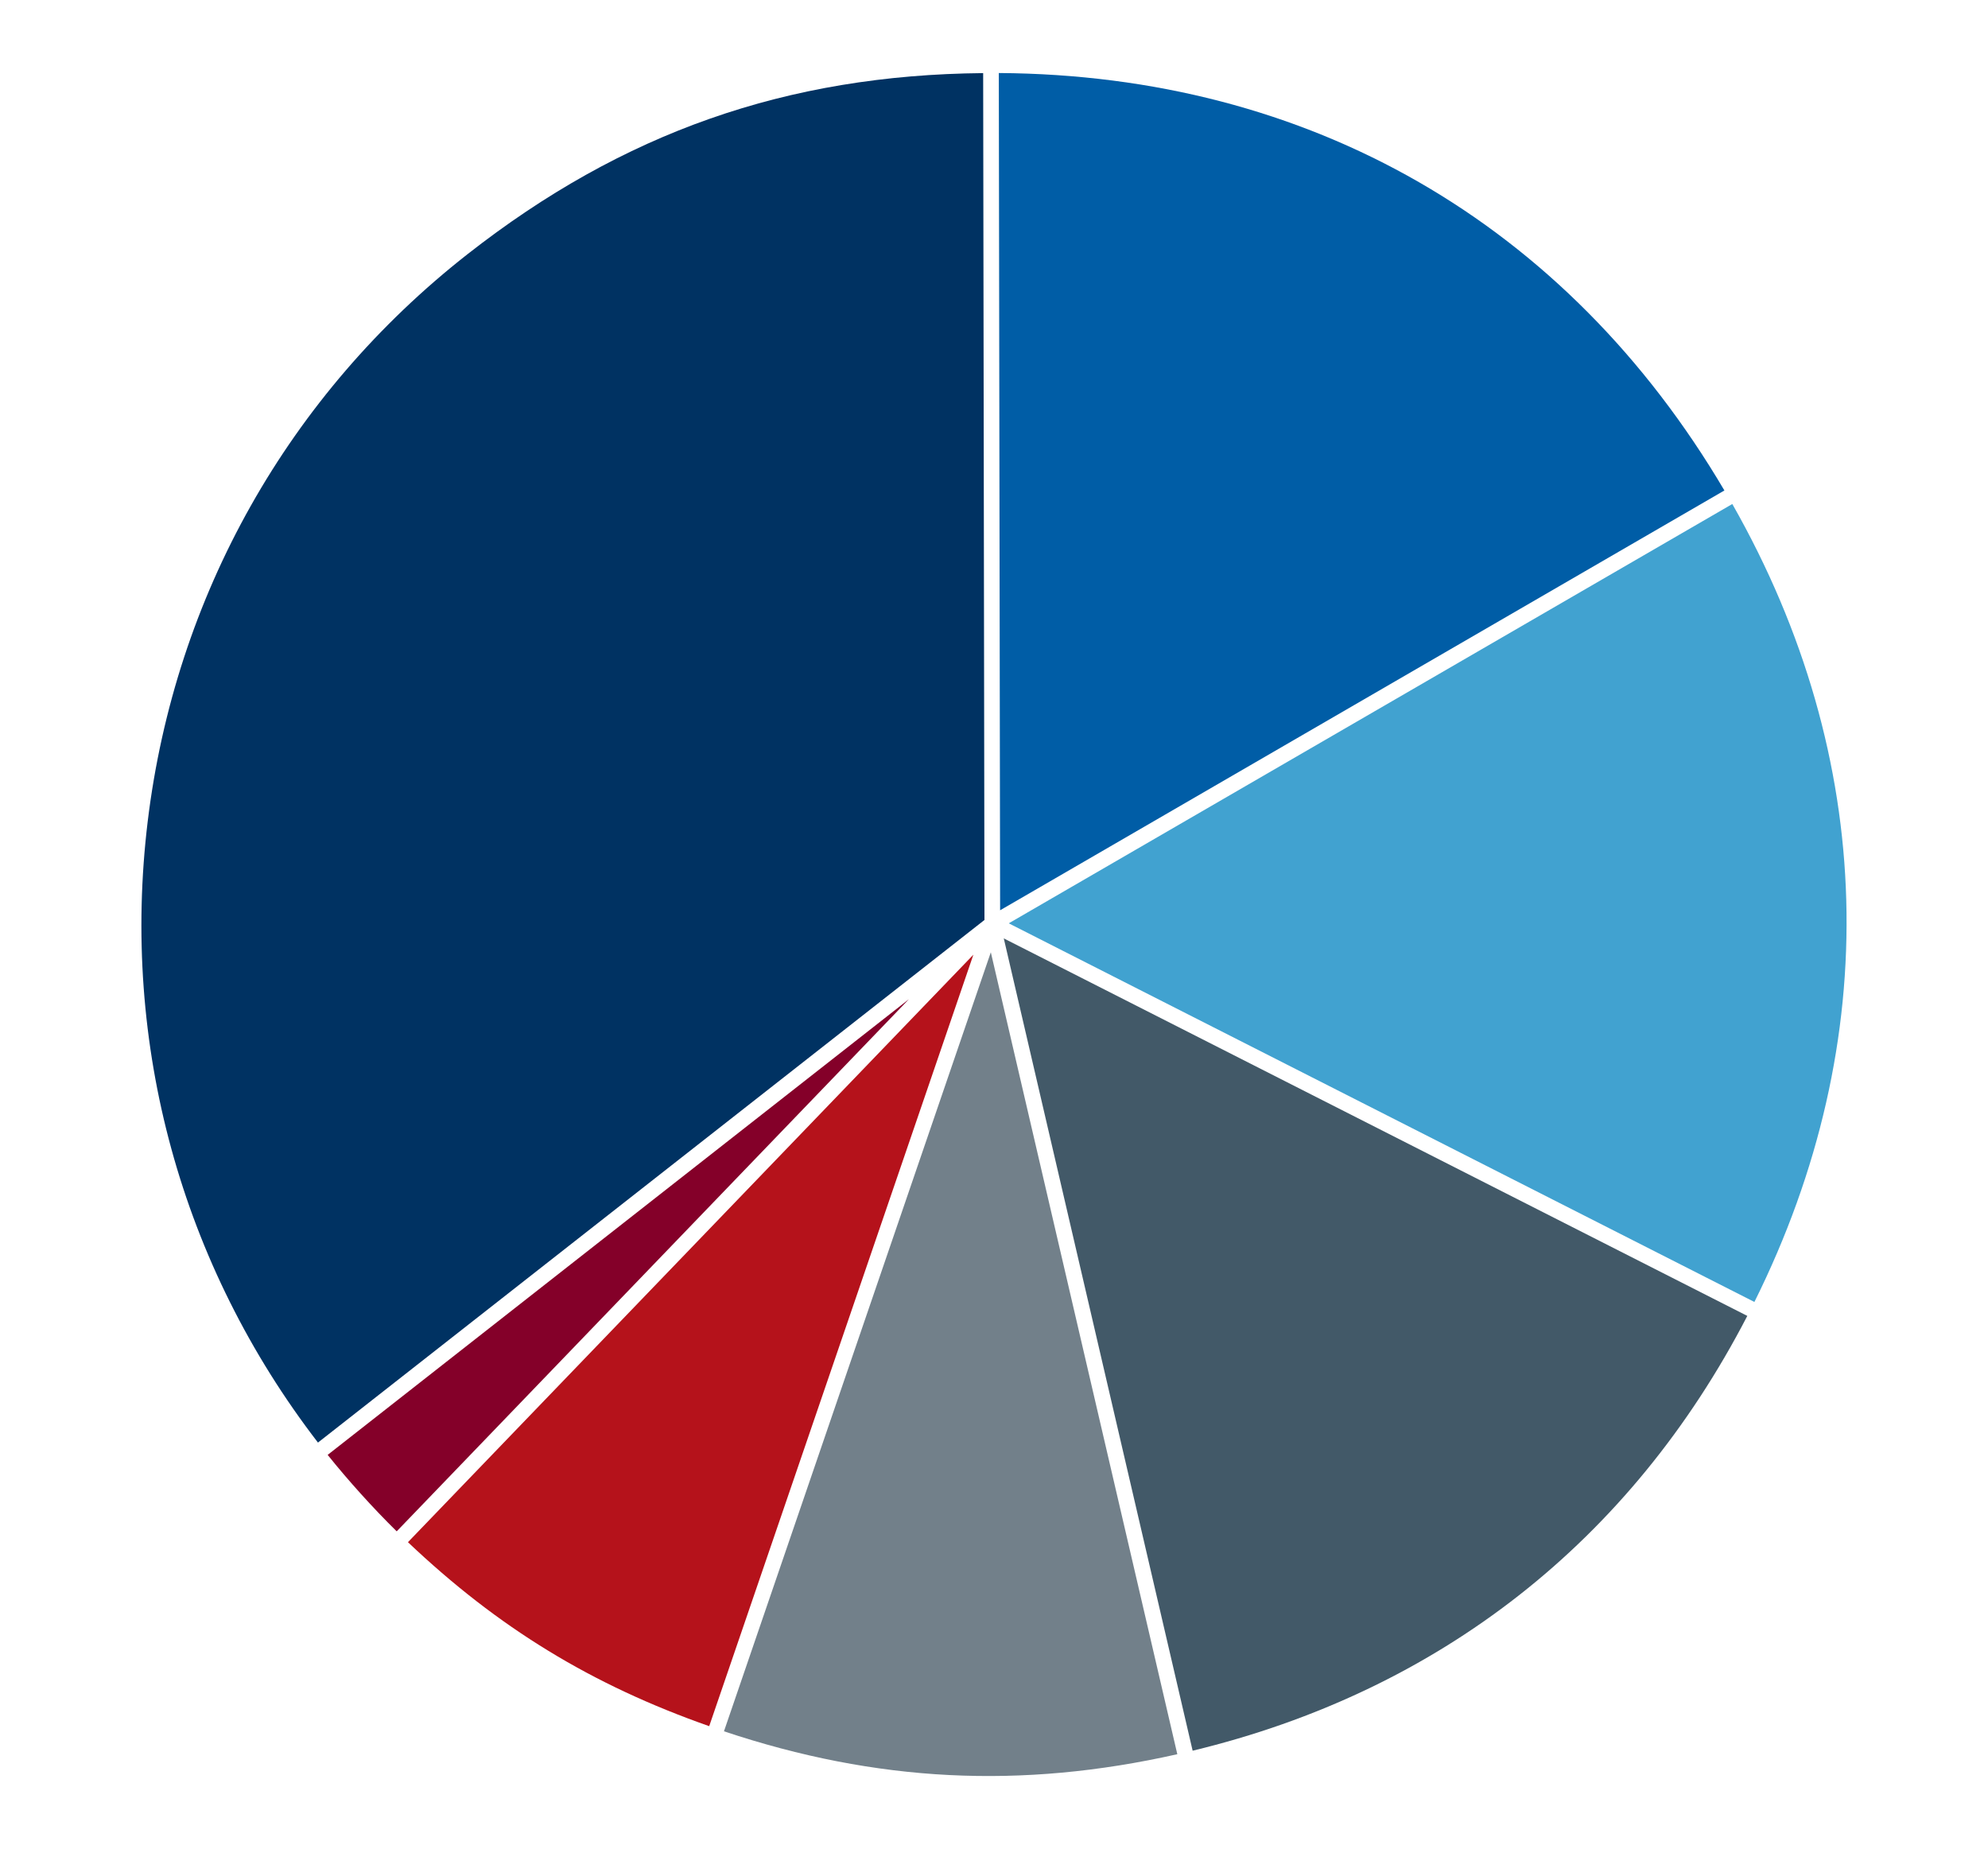<?xml version="1.0" encoding="UTF-8"?><svg xmlns="http://www.w3.org/2000/svg" id="Layer_168094b4b51e54" data-name="Layer 1" viewBox="0 0 243.9 226.48" aria-hidden="true" width="243px" height="226px">
  <defs><linearGradient class="cerosgradient" data-cerosgradient="true" id="CerosGradient_id5dce47ce0" gradientUnits="userSpaceOnUse" x1="50%" y1="100%" x2="50%" y2="0%"><stop offset="0%" stop-color="#d1d1d1"/><stop offset="100%" stop-color="#d1d1d1"/></linearGradient><linearGradient/>
    <style>
      .cls-1-68094b4b51e54{
        fill: #72808a;
      }

      .cls-2-68094b4b51e54{
        fill: #840029;
      }

      .cls-3-68094b4b51e54{
        fill: #003262;
      }

      .cls-4-68094b4b51e54{
        fill: #b5121b;
      }

      .cls-5-68094b4b51e54{
        fill: #005da6;
      }

      .cls-6-68094b4b51e54{
        fill: #41a2d0;
      }

      .cls-7-68094b4b51e54{
        fill: #425968;
      }
    </style>
  </defs>
  <path class="cls-6-68094b4b51e54" d="M212.53,61.65c17.71,31.13,18.67,65.82,2.71,97.89l-91.48-46.45,88.77-51.44Z"/>
  <path class="cls-7-68094b4b51e54" d="M123.15,114.94l91.22,46.31c-14.29,27.63-37.79,46.04-68.05,53.34l-23.17-99.65Z"/>
  <path class="cls-5-68094b4b51e54" d="M211.56,59.99l-88.86,51.5-.16-102.71c38.11.24,69.66,18.39,89.02,51.21Z"/>
  <path class="cls-1-68094b4b51e54" d="M121.56,116.64l22.88,98.38c-19.2,4.32-36.93,3.43-55.62-2.81l32.74-95.57Z"/>
  <path class="cls-3-68094b4b51e54" d="M120.62,8.79l.16,103.89-81.77,64.11c-16.79-21.82-24.2-48.83-20.89-76.19,3.36-27.68,17.29-52.39,39.23-69.59,19.05-14.93,39.18-22,63.27-22.22Z"/>
  <path class="cls-4-68094b4b51e54" d="M119.42,116.94l-32.41,94.64c-14.42-5.06-25.89-12.07-36.96-22.57l69.37-72.07Z"/>
  <path class="cls-2-68094b4b51e54" d="M111.51,122.4l-62.84,65.28c-2.87-2.82-5.95-6.23-8.47-9.38l71.31-55.9Z"/>
</svg>